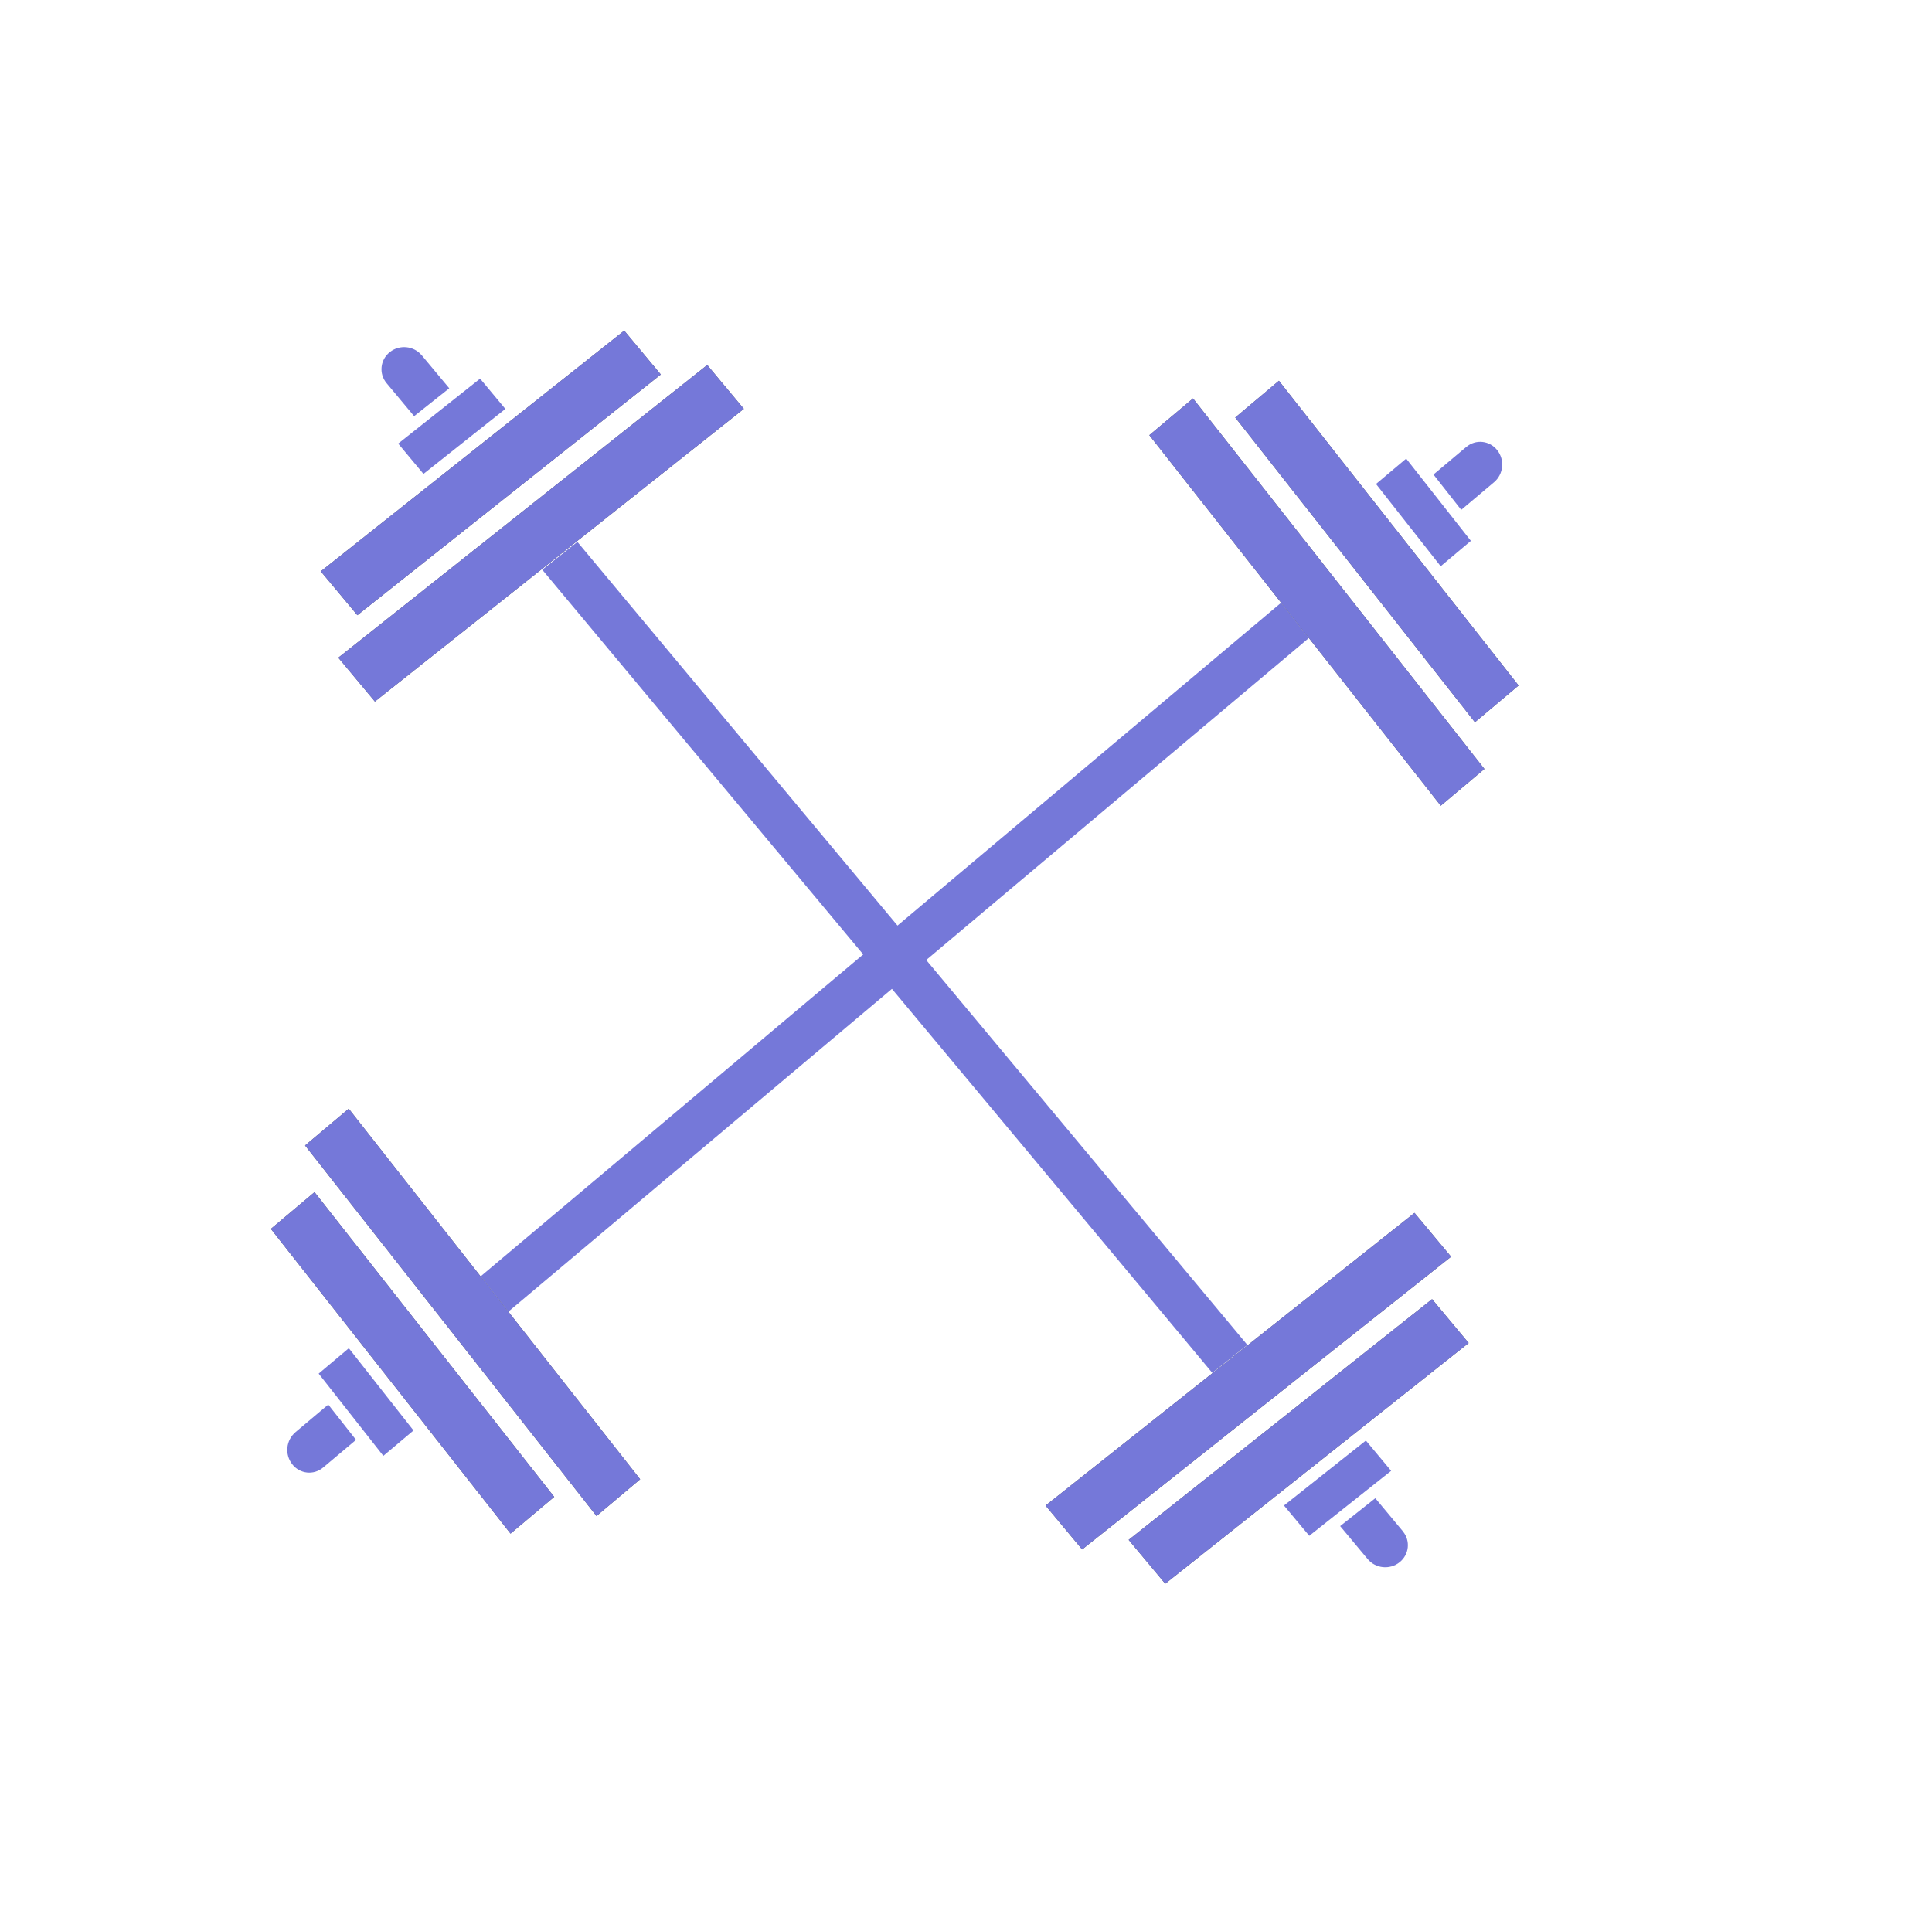 <svg width="111" height="110" viewBox="0 0 111 110" fill="none" xmlns="http://www.w3.org/2000/svg">
<g id="Group 1000002541">
<g id="Group 1000002540">
<g id="Group">
<path id="Vector" d="M73.605 34.634L27.612 73.341L29.206 75.368L75.199 36.661L73.605 34.634Z" fill="#7578D9"/>
<g id="Group_2">
<g id="Group_3">
<path id="Vector_2" d="M18.071 68.5L15.562 70.611L29.332 88.12L31.841 86.009L18.071 68.5Z" fill="#4E4E57"/>
<path id="Vector_3" d="M20.036 63.707L17.527 65.819L34.271 87.109L36.779 84.998L20.036 63.707Z" fill="#4E4E57"/>
</g>
<g id="Group_4">
<path id="Vector_4" d="M18.071 68.5L15.562 70.611L29.332 88.12L31.841 86.009L18.071 68.5Z" fill="#7578D9"/>
<path id="Vector_5" d="M20.036 63.707L17.527 65.819L34.271 87.109L36.779 84.998L20.036 63.707Z" fill="#7578D9"/>
</g>
<path id="Vector_6" d="M16.971 82.295L18.86 80.706L20.455 82.734L18.566 84.323C18.026 84.78 17.228 84.695 16.79 84.136C16.349 83.576 16.431 82.752 16.971 82.299V82.295Z" fill="#7578D9"/>
<path id="Vector_7" d="M20.041 77.468L18.308 78.927L22.024 83.653L23.758 82.194L20.041 77.468Z" fill="#7578D9"/>
</g>
<g id="Group_5">
<g id="Group_6">
<path id="Vector_8" d="M84.74 41.5L87.248 39.389L73.478 21.88L70.97 23.991L84.74 41.5Z" fill="#4E4E57"/>
<path id="Vector_9" d="M82.777 46.296L85.285 44.185L68.542 22.895L66.033 25.006L82.777 46.296Z" fill="#4E4E57"/>
</g>
<g id="Group_7">
<path id="Vector_10" d="M84.74 41.5L87.248 39.389L73.478 21.88L70.97 23.991L84.74 41.5Z" fill="#7578D9"/>
<path id="Vector_11" d="M82.777 46.296L85.285 44.185L68.542 22.895L66.033 25.006L82.777 46.296Z" fill="#7578D9"/>
</g>
<path id="Vector_12" d="M84.246 25.679L82.357 27.268L83.952 29.297L85.841 27.707C86.382 27.25 86.464 26.429 86.022 25.87C85.581 25.311 84.787 25.226 84.246 25.682V25.679Z" fill="#7578D9"/>
<path id="Vector_13" d="M82.773 32.538L84.507 31.079L80.79 26.353L79.057 27.811L82.773 32.538Z" fill="#7578D9"/>
</g>
</g>
<g id="Group_8">
<path id="Vector_14" d="M71.668 77.282L33.173 31.137L31.155 32.738L69.65 78.883L71.668 77.282Z" fill="#7578D9"/>
<g id="Group_9">
<g id="Group_10">
<path id="Vector_15" d="M37.965 21.519L35.863 19L18.431 32.83L20.533 35.35L37.965 21.519Z" fill="#4E4E57"/>
<path id="Vector_16" d="M42.736 23.493L40.634 20.974L19.437 37.791L21.539 40.311L42.736 23.493Z" fill="#4E4E57"/>
</g>
<g id="Group_11">
<path id="Vector_17" d="M37.965 21.519L35.863 19L18.431 32.83L20.533 35.35L37.965 21.519Z" fill="#7578D9"/>
<path id="Vector_18" d="M42.736 23.493L40.634 20.974L19.437 37.791L21.539 40.311L42.736 23.493Z" fill="#7578D9"/>
</g>
<path id="Vector_19" d="M24.23 20.415L25.812 22.312L23.793 23.914L22.21 22.017C21.756 21.474 21.84 20.673 22.397 20.233C22.954 19.789 23.775 19.872 24.227 20.415L24.23 20.415Z" fill="#7578D9"/>
<path id="Vector_20" d="M29.035 23.498L27.583 21.757L22.878 25.49L24.33 27.232L29.035 23.498Z" fill="#7578D9"/>
</g>
<g id="Group_12">
<g id="Group_13">
<path id="Vector_21" d="M64.845 88.48L66.947 90.999L84.379 77.169L82.277 74.649L64.845 88.48Z" fill="#4E4E57"/>
<path id="Vector_22" d="M60.071 86.509L62.173 89.029L83.37 72.211L81.268 69.692L60.071 86.509Z" fill="#4E4E57"/>
</g>
<g id="Group_14">
<path id="Vector_23" d="M64.845 88.48L66.947 90.999L84.379 77.169L82.277 74.649L64.845 88.48Z" fill="#7578D9"/>
<path id="Vector_24" d="M60.071 86.509L62.173 89.029L83.37 72.211L81.268 69.692L60.071 86.509Z" fill="#7578D9"/>
</g>
<path id="Vector_25" d="M80.599 87.985L79.016 86.087L76.996 87.689L78.579 89.586C79.034 90.129 79.851 90.212 80.408 89.769C80.965 89.325 81.05 88.528 80.595 87.985L80.599 87.985Z" fill="#7578D9"/>
<path id="Vector_26" d="M73.769 86.506L75.222 88.247L79.927 84.514L78.475 82.773L73.769 86.506Z" fill="#7578D9"/>
</g>
</g>
</g>
</g>
</svg>

